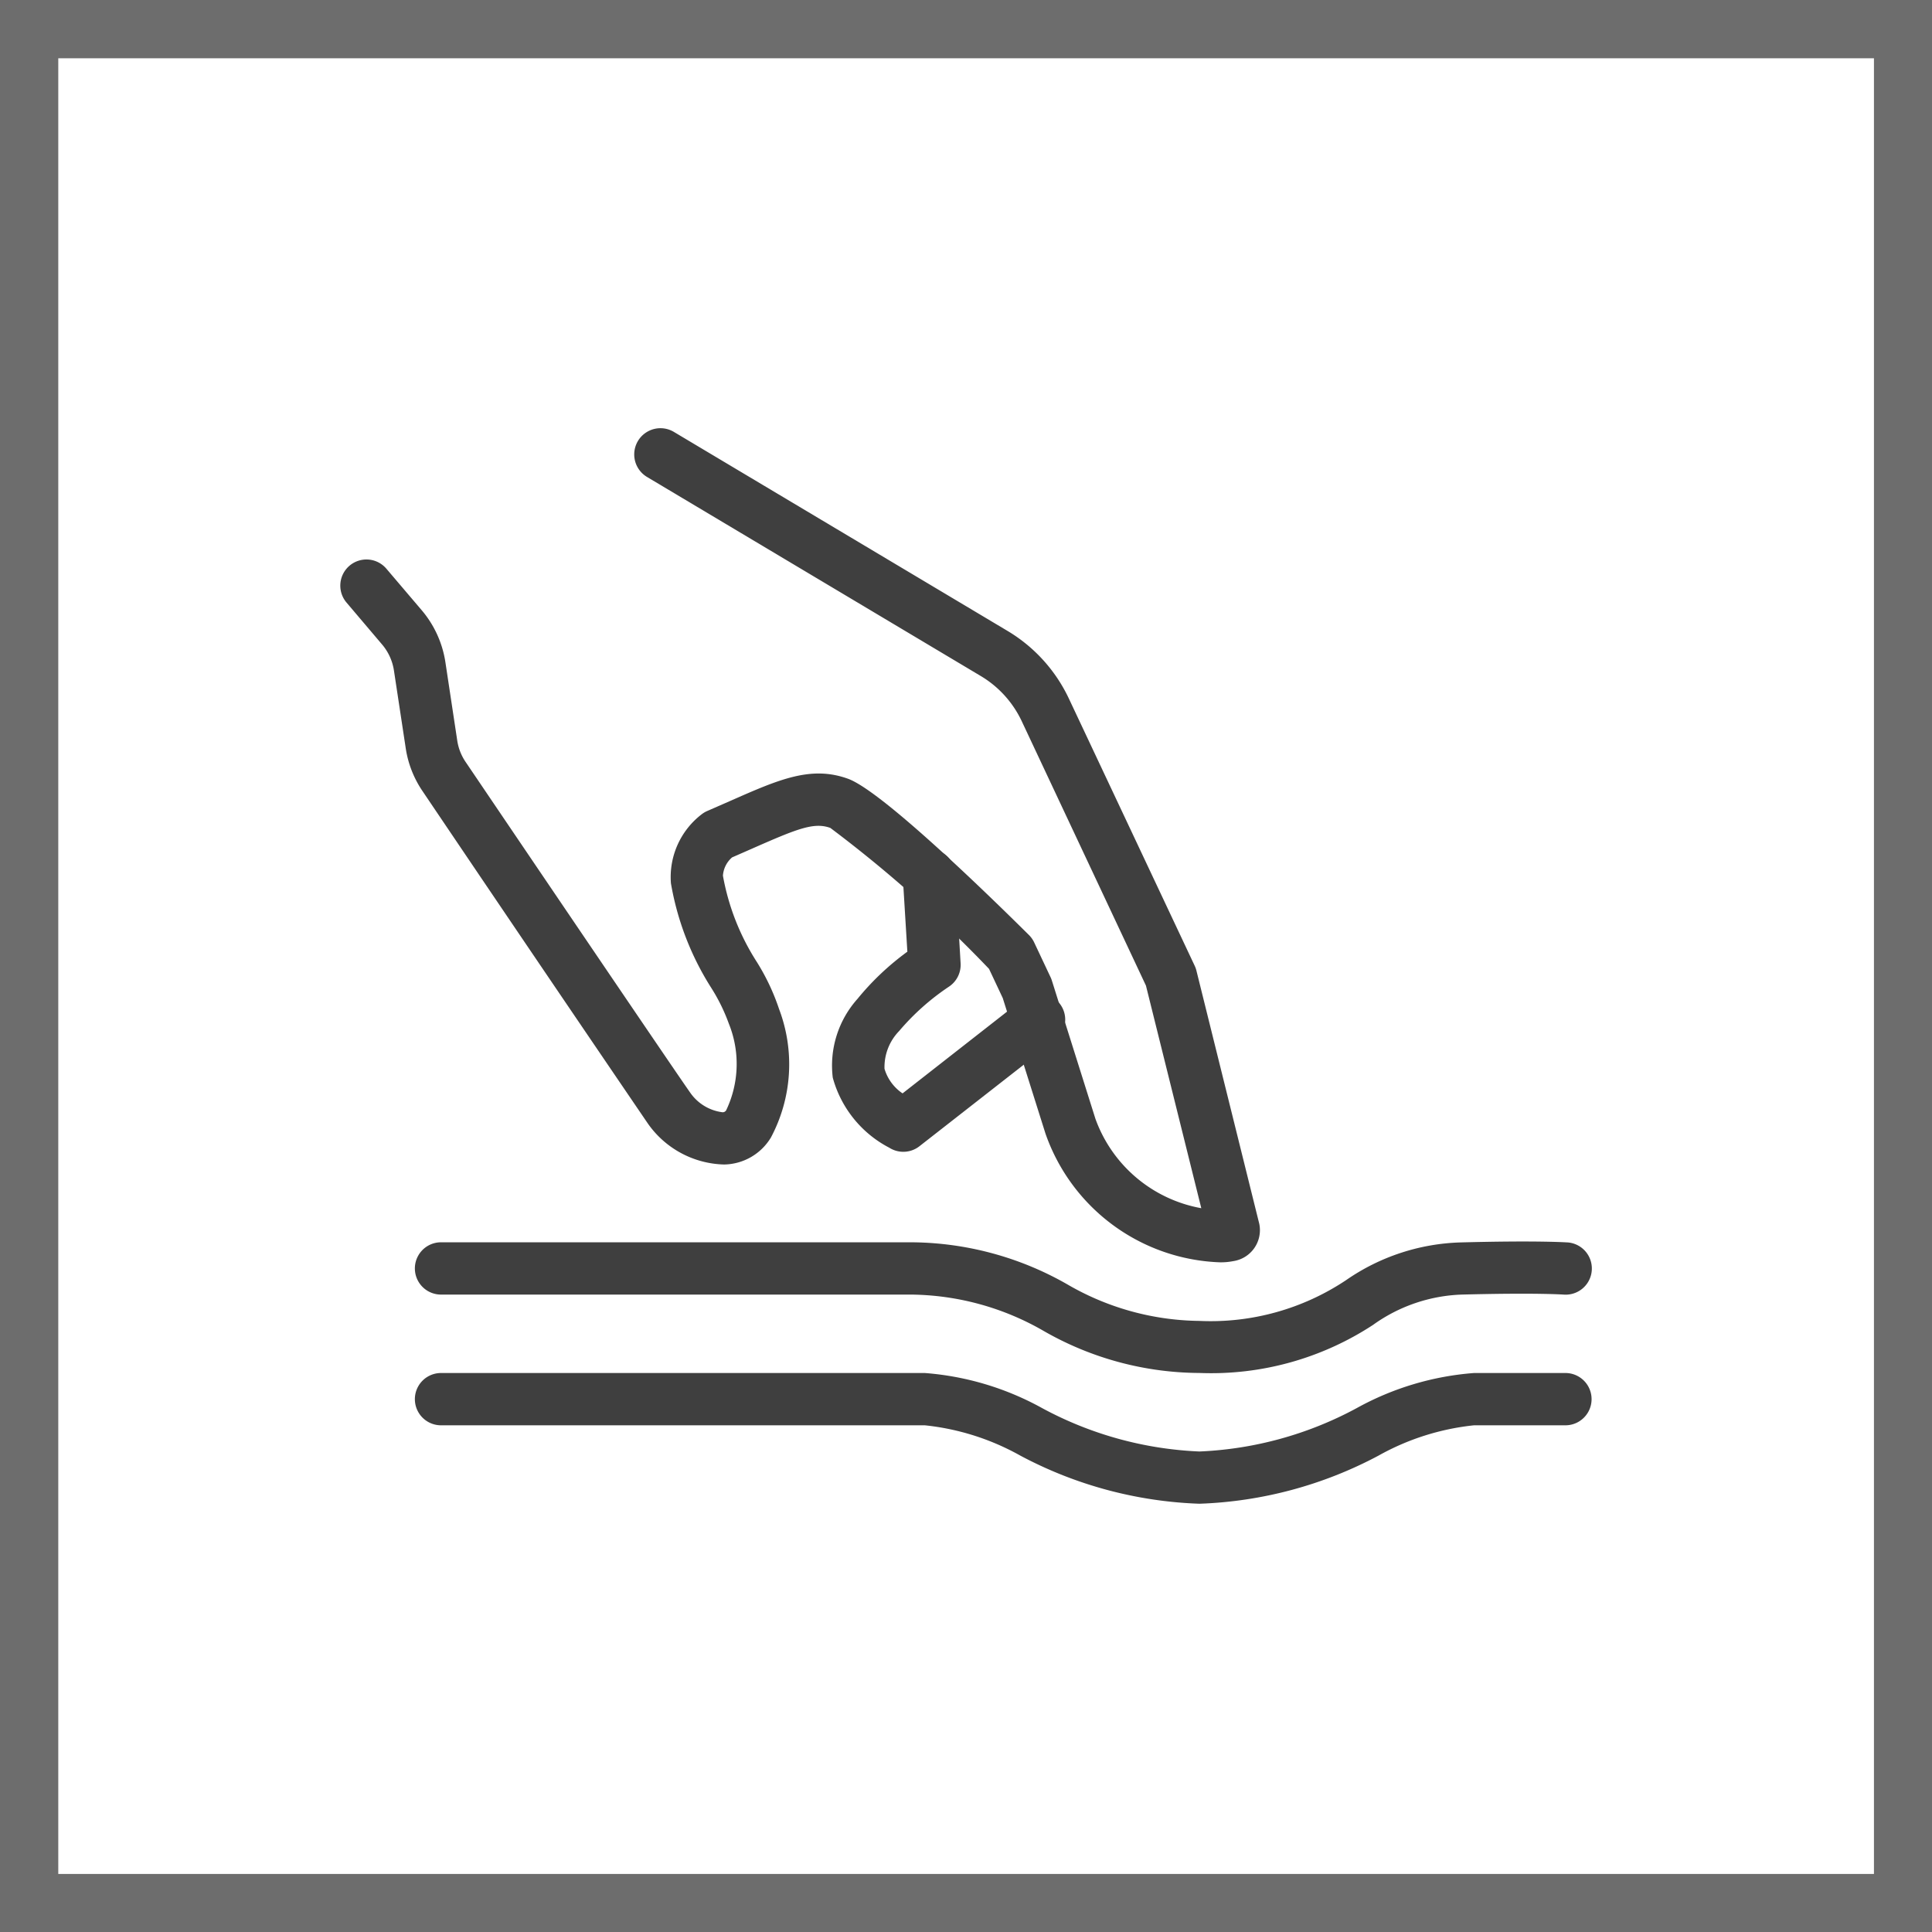 <svg data-name="Grupo 36" xmlns="http://www.w3.org/2000/svg" width="42.27" height="42.27" viewBox="0 0 42.27 42.27">
    <defs>
        <clipPath id="058ity902a">
            <path data-name="Rectángulo 13" style="fill:#6d6d6d" d="M0 0h27.379v23.53H0z"/>
        </clipPath>
    </defs>
    <path data-name="Trazado 15" d="M1.275 1.275H41V41H1.275zM0 42.27h42.27V0H0z" style="fill:#6d6d6d"/>
    <g data-name="Grupo 55">
        <g data-name="Grupo 54" style="clip-path:url(#058ity902a)" transform="translate(7.446 9.37)">
            <path data-name="Trazado 67" d="M19.244 18.247a4.2 4.2 0 0 1-3.816-2.816l-.935-2.966-.3-.638a28.147 28.147 0 0 0-3.472-3.084C10.362 8.613 10 8.759 9 9.2l-.429.188a.579.579 0 0 0-.2.4 5.176 5.176 0 0 0 .745 1.893 4.805 4.805 0 0 1 .484 1.027 3.409 3.409 0 0 1-.18 2.81 1.219 1.219 0 0 1-1.024.589 2.1 2.1 0 0 1-1.67-.9A2014.31 2014.31 0 0 1 1.8 7.94 2.264 2.264 0 0 1 1.431 7l-.258-1.7a1.143 1.143 0 0 0-.26-.571l-.777-.916a.572.572 0 0 1 .871-.742l.776.912A2.287 2.287 0 0 1 2.3 5.125l.258 1.706a1.128 1.128 0 0 0 .182.467c2.117 3.129 4.675 6.9 4.915 7.237a1.011 1.011 0 0 0 .7.428.086.086 0 0 0 .09-.049 2.353 2.353 0 0 0 .055-1.889 3.99 3.99 0 0 0-.383-.78 6.217 6.217 0 0 1-.884-2.292 1.731 1.731 0 0 1 .67-1.506.572.572 0 0 1 .126-.075l.505-.221c1.061-.468 1.762-.777 2.573-.484.729.263 3.011 2.478 3.958 3.418a.572.572 0 0 1 .115.162l.36.764a.572.572 0 0 1 .028.072l.952 3.022a3.031 3.031 0 0 0 2.317 1.958l-1.211-4.87-2.718-5.786a2.281 2.281 0 0 0-.9-.99l-7.3-4.354A.572.572 0 1 1 7.3.08l7.3 4.354a3.421 3.421 0 0 1 1.343 1.486l2.749 5.838a.572.572 0 0 1 .038.106l1.376 5.543a.685.685 0 0 1-.575.815 1.373 1.373 0 0 1-.287.025z" transform="translate(0 .001)" style="fill:#3f3f3f"/>
            <path data-name="Trazado 68" d="M151.86 135.378a.571.571 0 0 1-.306-.089 2.455 2.455 0 0 1-1.237-1.533 2.189 2.189 0 0 1 .541-1.724 5.857 5.857 0 0 1 1.091-1.032l-.1-1.638A.572.572 0 1 1 153 129.3l.114 1.955a.573.573 0 0 1-.258.512 5.252 5.252 0 0 0-1.087.969 1.133 1.133 0 0 0-.32.826.987.987 0 0 0 .395.538l2.6-2.034a.572.572 0 1 1 .7.9l-2.934 2.293a.571.571 0 0 1-.35.119z" transform="translate(-139.543 -119.548)" style="fill:#3f3f3f"/>
            <path data-name="Trazado 69" d="M39.971 251.589a6.894 6.894 0 0 1-3.4-.915 5.907 5.907 0 0 0-2.919-.8H23.378a.572.572 0 0 1 0-1.144h10.275a6.943 6.943 0 0 1 3.427.92 5.859 5.859 0 0 0 2.89.8 5.34 5.34 0 0 0 3.21-.892 4.626 4.626 0 0 1 2.5-.825c1.727-.046 2.325 0 2.35 0a.572.572 0 0 1-.091 1.141c-.006 0-.584-.043-2.229 0a3.532 3.532 0 0 0-1.94.663 6.464 6.464 0 0 1-3.799 1.052z" transform="translate(-21.175 -230.92)" style="fill:#3f3f3f"/>
            <path data-name="Trazado 70" d="M39.971 291.855a8.981 8.981 0 0 1-3.917-1.052 5.422 5.422 0 0 0-2.091-.664H23.378a.572.572 0 0 1 0-1.144h10.585a6.281 6.281 0 0 1 2.567.768 7.932 7.932 0 0 0 3.441.949 7.932 7.932 0 0 0 3.441-.949 6.28 6.28 0 0 1 2.567-.768h2a.572.572 0 1 1 0 1.144h-2a5.422 5.422 0 0 0-2.091.664 8.981 8.981 0 0 1-3.917 1.052z" transform="translate(-21.175 -268.325)" style="fill:#3f3f3f"/>
        </g>
    </g>
</svg>
